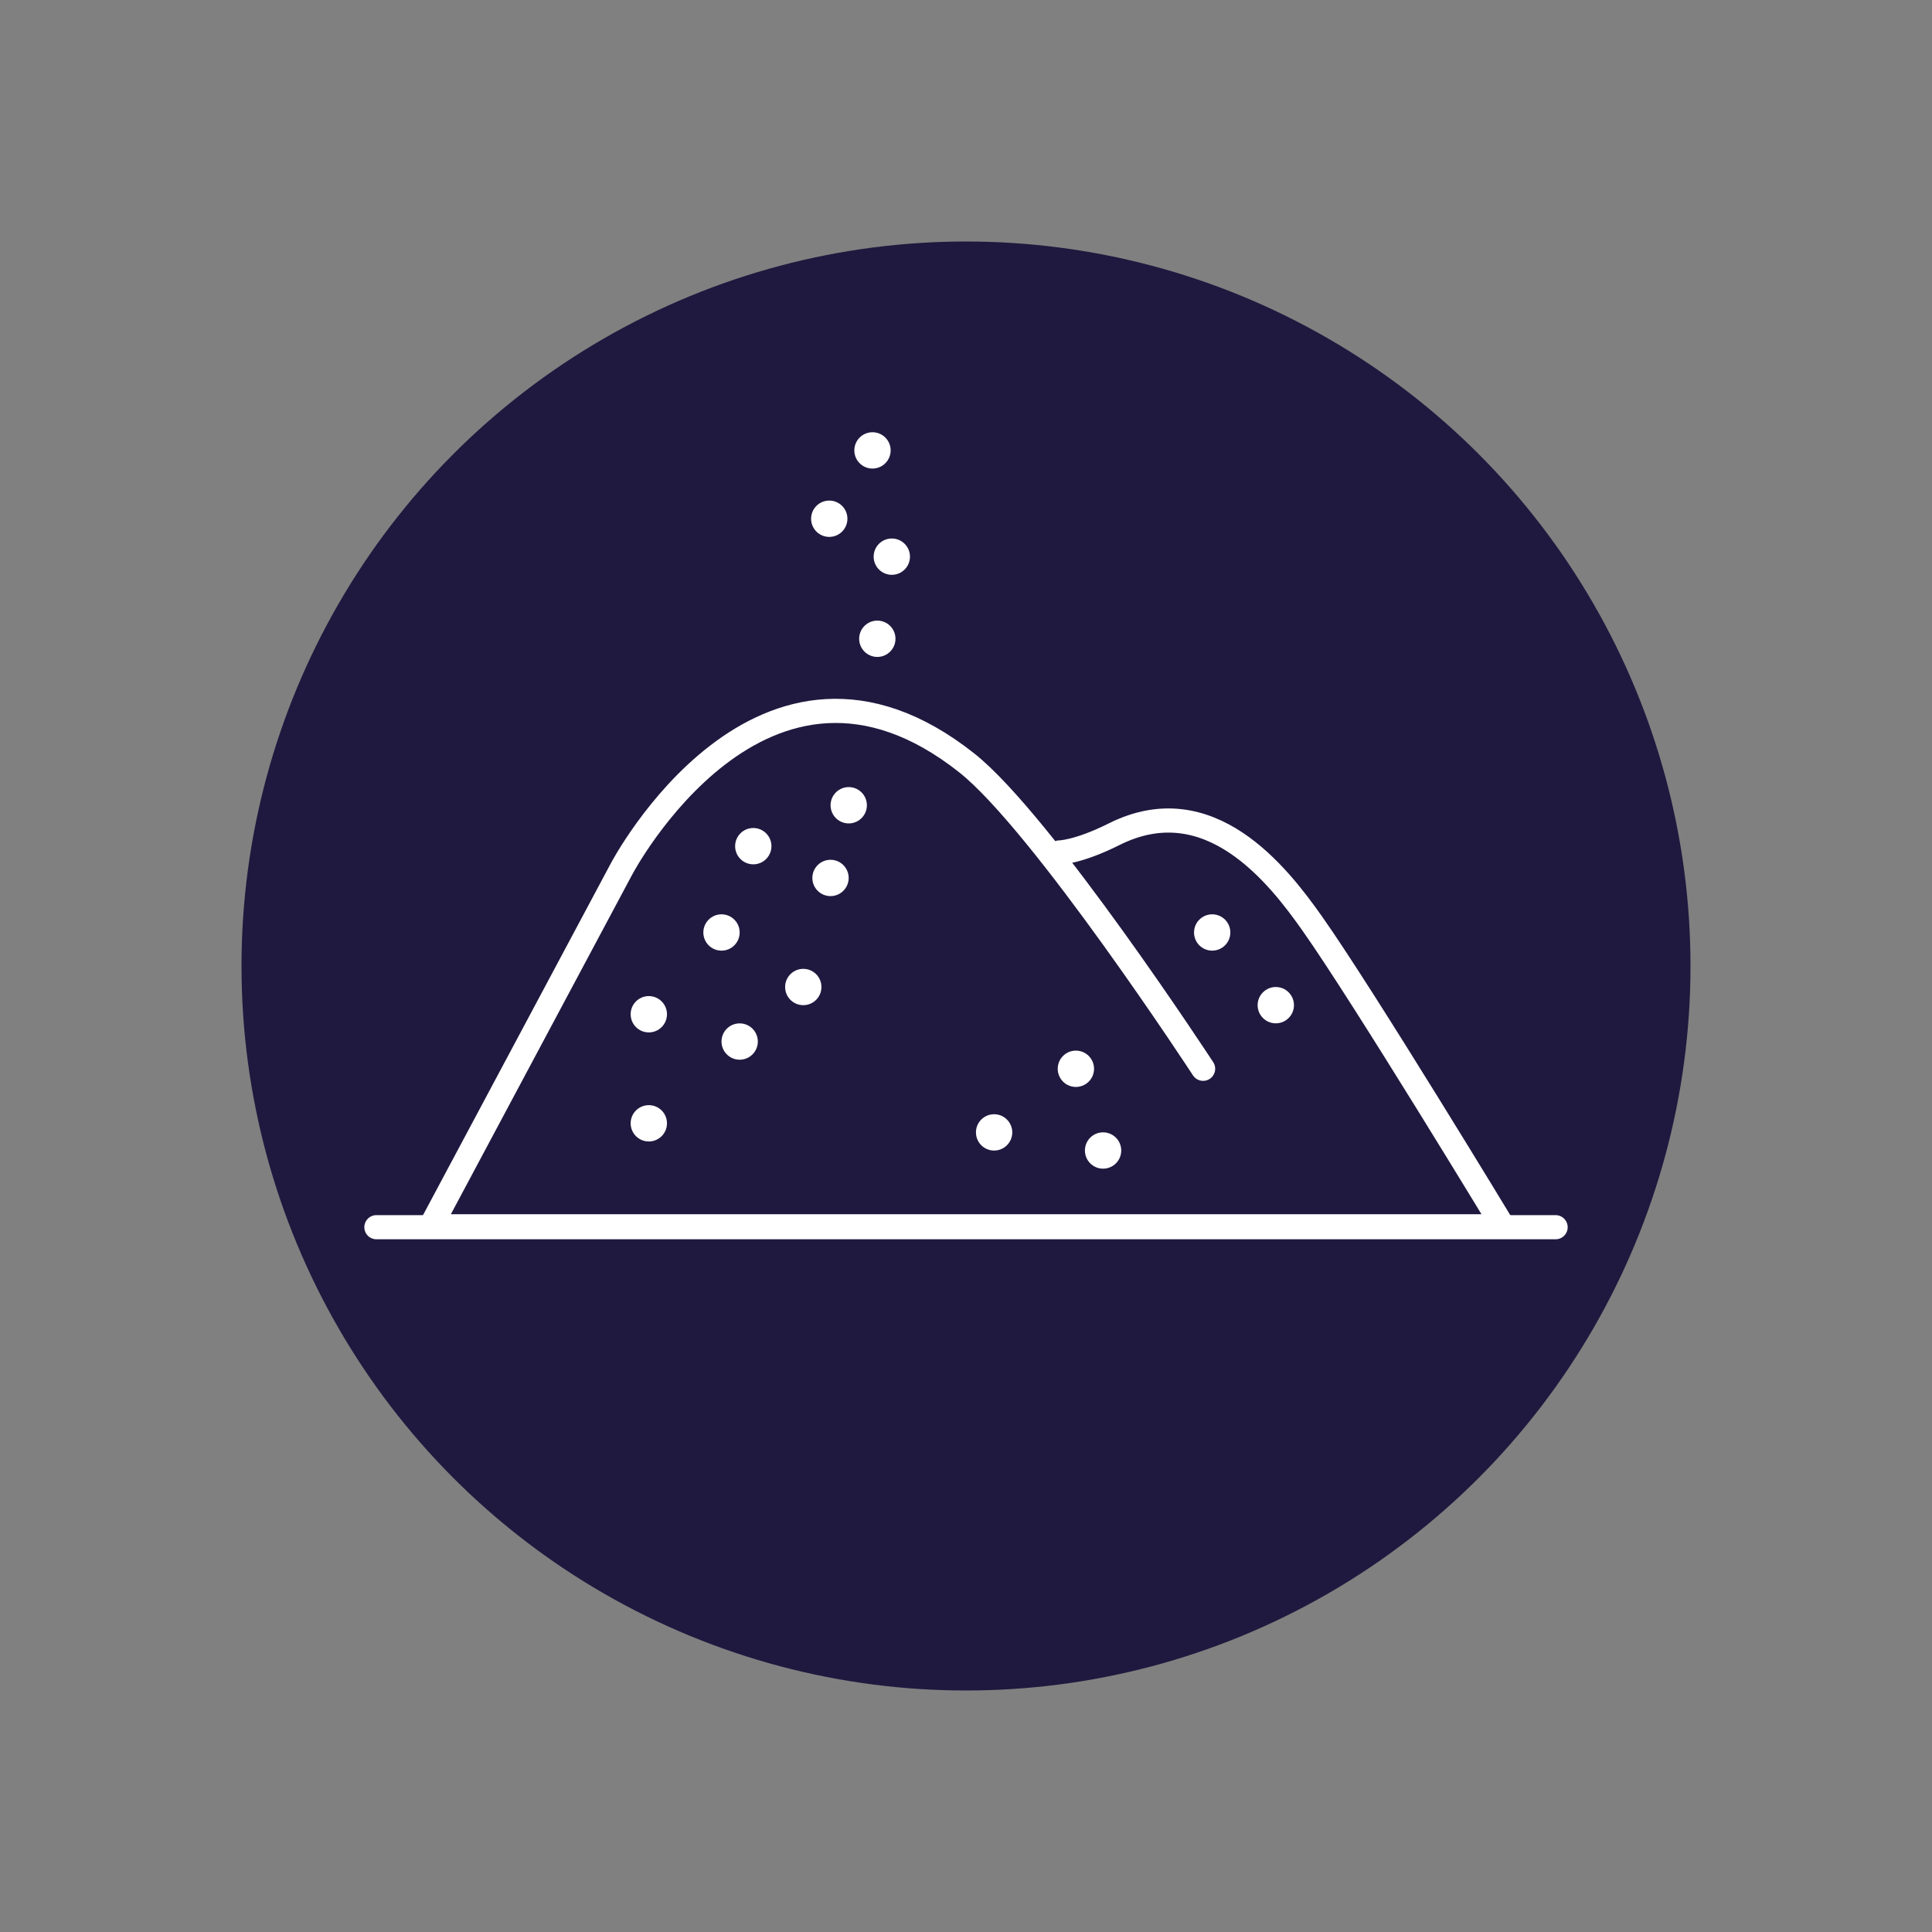 <?xml version="1.0" encoding="UTF-8"?> <svg xmlns="http://www.w3.org/2000/svg" xmlns:xlink="http://www.w3.org/1999/xlink" version="1.1" id="Layer_1" x="0px" y="0px" viewBox="0 0 400 400" style="enable-background:new 0 0 400 400;" xml:space="preserve"><rect x="0" y="0" width="400" height="400" fill="#808080" stroke="none"/> <style type="text/css"> .st0{fill:#1F193F;} .st1{fill:none;stroke:#FFFFFF;stroke-width:3.814;stroke-miterlimit:10;} .st2{fill:#FFFFFF;} .st3{fill:#1F193F;stroke:#FFFFFF;stroke-width:5;stroke-linecap:round;stroke-miterlimit:10;} .st4{fill:#322C79;stroke:#FFFFFF;stroke-width:5;stroke-linecap:round;stroke-linejoin:round;stroke-miterlimit:10;} .st5{fill-rule:evenodd;clip-rule:evenodd;fill:none;stroke:#FFFFFF;stroke-width:7.5;stroke-miterlimit:22.926;} .st6{fill-rule:evenodd;clip-rule:evenodd;fill:none;stroke:#FFFFFF;stroke-width:7.5;stroke-linecap:round;stroke-linejoin:round;stroke-miterlimit:22.926;} .st7{fill-rule:evenodd;clip-rule:evenodd;fill:#FFFFFF;} .st8{fill:none;stroke:#FFFFFF;stroke-width:7.5;stroke-linecap:round;stroke-linejoin:round;stroke-miterlimit:22.926;} .st9{fill-rule:evenodd;clip-rule:evenodd;fill:none;stroke:#FFFFFF;stroke-width:5;stroke-miterlimit:22.926;} .st10{fill-rule:evenodd;clip-rule:evenodd;fill:none;stroke:#FFFFFF;stroke-width:5;stroke-linecap:round;stroke-linejoin:round;stroke-miterlimit:22.926;} .st11{fill:none;stroke:#FFFFFF;stroke-width:5;stroke-linecap:round;stroke-linejoin:round;stroke-miterlimit:22.926;} </style> <circle class="st0" cx="200" cy="200" r="150"></circle> <g> <g> <path class="st3" d="M249.09,221.28c0,0-33.24-50.88-48.91-63.31c-42.33-33.57-71.49,21.92-71.49,21.92l-39.51,74h221.99 c0,0-28.82-47.58-39.51-62.72c-7.12-10.08-21.29-28.31-40.98-18.46c-7.55,3.78-11.33,3.78-11.33,3.78"></path> <circle class="st2" cx="155.96" cy="175.19" r="3.76"></circle> <circle class="st2" cx="175.72" cy="166.72" r="3.76"></circle> <circle class="st2" cx="171.95" cy="181.77" r="3.76"></circle> <circle class="st2" cx="166.31" cy="204.35" r="3.76"></circle> <circle class="st2" cx="205.82" cy="234.45" r="3.76"></circle> <circle class="st2" cx="222.75" cy="221.28" r="3.76"></circle> <circle class="st2" cx="250.97" cy="193.06" r="3.76"></circle> <circle class="st2" cx="228.38" cy="238.2" r="3.76"></circle> <circle class="st2" cx="264.14" cy="208.11" r="3.76"></circle> <circle class="st2" cx="153.14" cy="215.64" r="3.76"></circle> <circle class="st2" cx="134.33" cy="232.57" r="3.76"></circle> <circle class="st2" cx="149.38" cy="193.06" r="3.76"></circle> <circle class="st2" cx="134.33" cy="209.99" r="3.76"></circle> </g> <g> <circle class="st2" cx="171.69" cy="107.4" r="3.76"></circle> <circle class="st2" cx="181.64" cy="132.25" r="3.76"></circle> <circle class="st2" cx="184.64" cy="115.25" r="3.76"></circle> <circle class="st2" cx="180.64" cy="93.25" r="3.76"></circle> </g> <line class="st4" x1="77.93" y1="254.08" x2="322.07" y2="254.08"></line> </g> </svg> 